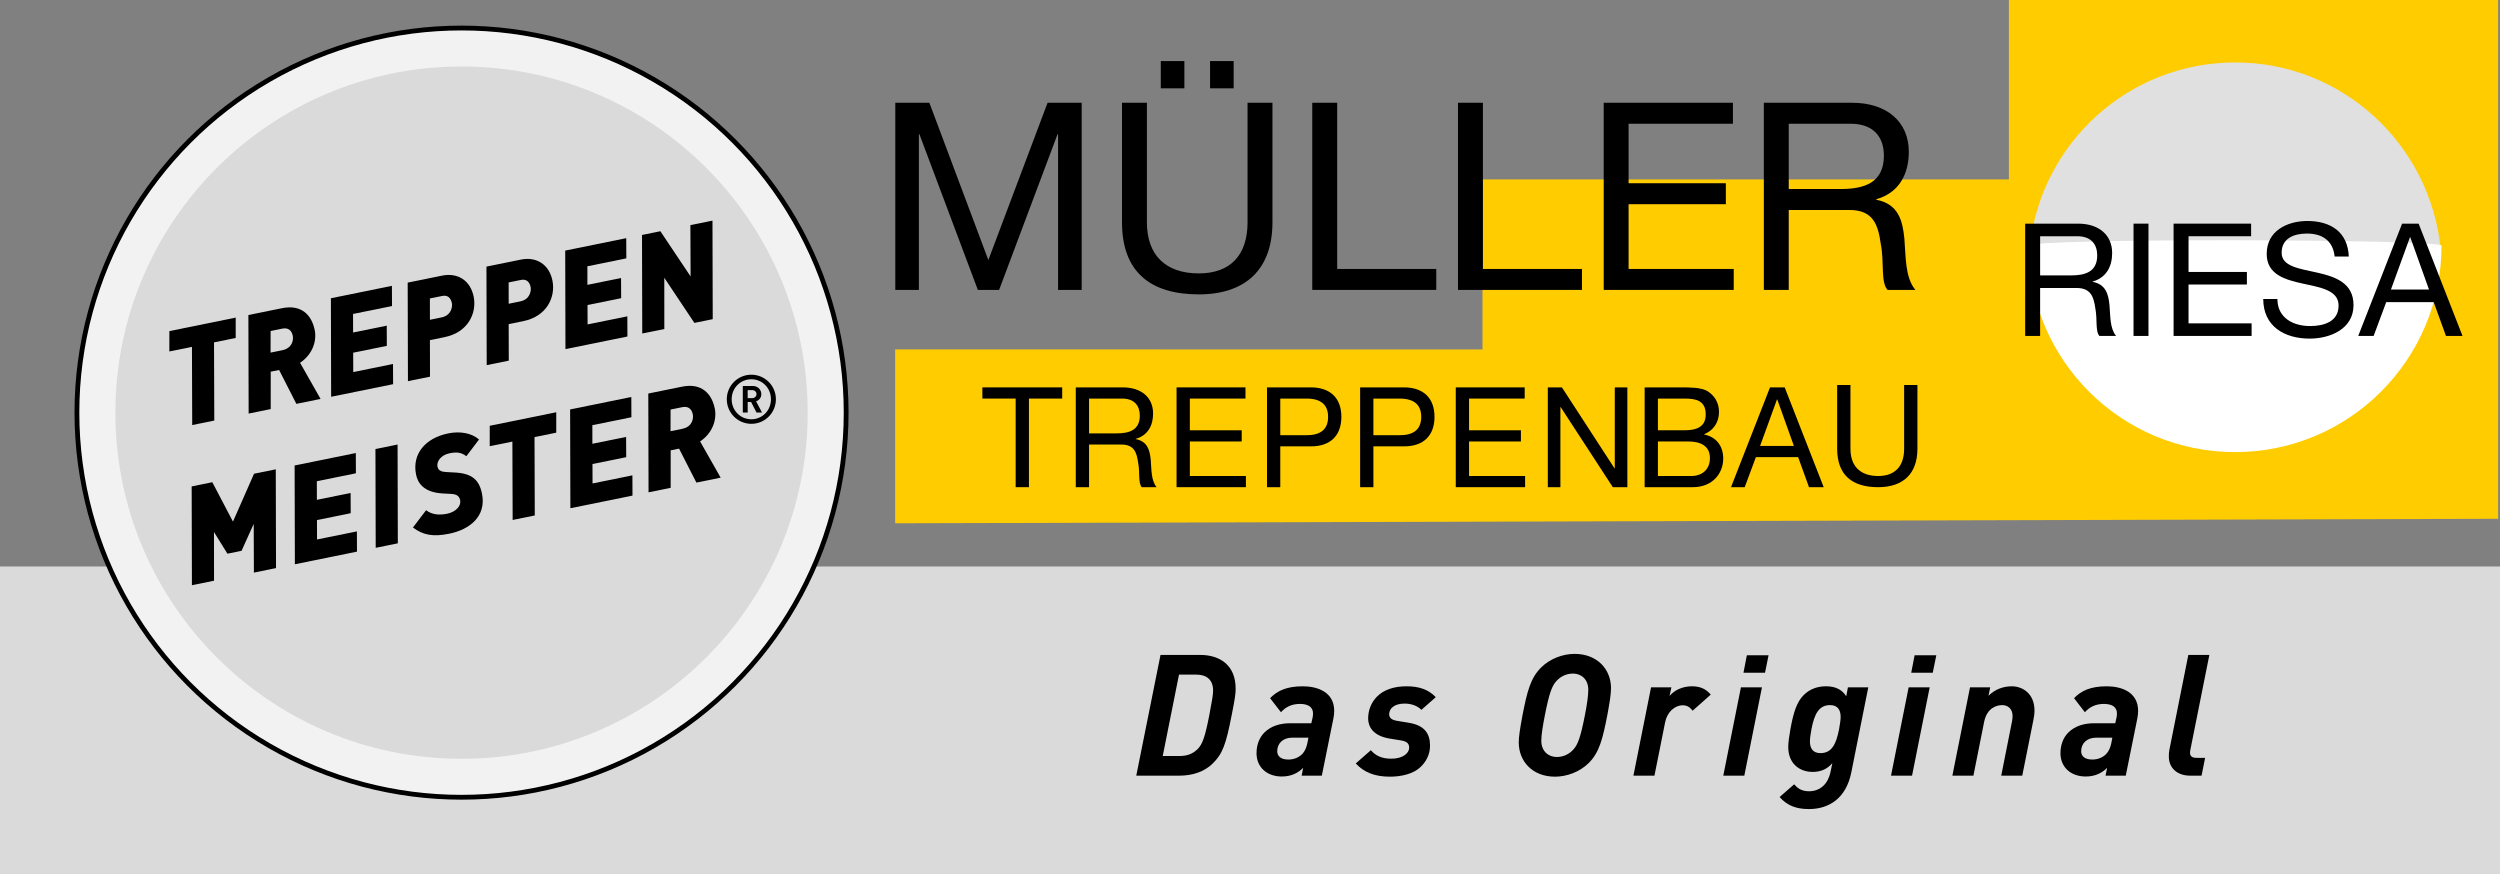 <?xml version="1.0" encoding="utf-8"?>
<!-- Generator: Adobe Illustrator 15.1.0, SVG Export Plug-In . SVG Version: 6.00 Build 0)  -->
<!DOCTYPE svg PUBLIC "-//W3C//DTD SVG 1.1//EN" "http://www.w3.org/Graphics/SVG/1.1/DTD/svg11.dtd">
<svg version="1.1" id="Ebene_1" xmlns="http://www.w3.org/2000/svg" xmlns:xlink="http://www.w3.org/1999/xlink" x="0px" y="0px"
	 width="368.504px" height="128.854px" viewBox="27.847 24.298 368.504 128.854"
	 enable-background="new 27.847 24.298 368.504 128.854" xml:space="preserve">
<rect x="27.847" y="24.298" width="368.504" height="128.854" fill="#808080" stroke="none"/>
<g id="Hintergrund">
</g>
<g id="Fond">
</g>
<g id="Balken">
	<g>
		<rect x="27.847" y="107.799" fill="#DADADA" width="368.504" height="45.354"/>
		<path fill="#DADADA" d="M212.099,130.477"/>
	</g>
	<g>
		<g>
			<g>
				<circle id="SVGID_1_" fill="#F2F2F2" cx="95.878" cy="85.122" r="56.693"/>
			</g>
			<g>
				
					<circle id="SVGID_2_" fill="none" stroke="#000000" stroke-width="0.709" stroke-miterlimit="3.864" cx="95.878" cy="85.122" r="56.693"/>
			</g>
		</g>
	</g>
</g>
<g id="Button">
	<g>
		<path d="M209.984,125.809c0-3.449-2.3-4.976-5.25-4.976h-5.825l-3.575,17.8h6.325c2.025,0,3.7-0.6,4.9-1.75
			c1.525-1.475,2-2.875,2.85-7.225C209.859,127.383,209.984,126.584,209.984,125.809z M206.66,126.083
			c0,0.575-0.15,1.524-0.55,3.575c-0.65,3.375-1.05,4.398-1.775,5.1c-0.7,0.676-1.55,0.977-2.6,0.977h-2.5l2.4-12h2.525
			C205.685,123.732,206.66,124.482,206.66,126.083z"/>
		<path d="M224.512,129.083c0-2.774-2.451-3.624-4.625-3.624c-2.426,0-3.775,0.674-4.826,1.749l1.602,2.075
			c0.648-0.727,1.523-1.227,2.8-1.227c1.3,0,1.925,0.526,1.925,1.4c0,0.251-0.023,0.45-0.074,0.675l-0.176,0.775h-3.1
			c-1.5,0-2.825,0.399-3.801,1.35c-0.75,0.75-1.176,1.8-1.176,3.075c0,1.977,1.451,3.425,3.727,3.425
			c1.425,0,2.425-0.549,3.148-1.274l-0.225,1.149h2.975l1.701-8.399C224.461,129.883,224.512,129.434,224.512,129.083z
			 M220.711,133.033l-0.15,0.775c-0.125,0.648-0.375,1.248-0.773,1.648c-0.477,0.475-1.176,0.8-2.025,0.8
			c-1.125,0-1.65-0.5-1.65-1.225c0-1.15,0.826-2,2.227-2L220.711,133.033L220.711,133.033z"/>
		<path d="M239.486,127.059c-1.125-1.149-2.477-1.6-4.325-1.6s-3.351,0.523-4.325,1.5c-0.875,0.874-1.324,2.049-1.324,3.249
			c0,1.226,0.75,2.55,3.125,2.95l1.699,0.275c0.75,0.123,1.227,0.375,1.227,1.073c0,0.775-0.877,1.625-2.65,1.625
			c-1.477,0-2.35-0.5-3-1.25l-2.225,1.95c1.148,1.25,2.699,1.95,5.023,1.95c1.676,0,3.475-0.4,4.525-1.425
			c0.85-0.825,1.398-1.852,1.398-3.15c0-1.8-0.824-2.999-3.148-3.374l-1.676-0.276c-0.801-0.125-1.199-0.425-1.199-0.975
			c0-0.8,0.699-1.575,2.273-1.575c0.926,0,1.875,0.3,2.477,0.925L239.486,127.059z"/>
		<path d="M265.313,125.732c0-2.75-2-5.051-5.375-5.051c-1.725,0-3.625,0.7-4.949,2.026c-1.574,1.574-2.049,3.599-2.725,7.022
			c-0.375,2.002-0.551,3.201-0.551,4.002c0,2.75,1.977,5.05,5.35,5.05c1.727,0,3.65-0.7,4.977-2.025
			c1.575-1.575,2.05-3.6,2.725-7.024C265.139,127.732,265.313,126.533,265.313,125.732z M261.963,125.982
			c0,0.875-0.199,2.226-0.5,3.75c-0.65,3.301-1.05,4.351-1.725,5.074c-0.625,0.676-1.475,1.075-2.426,1.075
			c-1.199,0-2.274-0.825-2.274-2.399c0-0.875,0.226-2.226,0.524-3.75c0.649-3.301,1.051-4.351,1.726-5.074
			c0.624-0.676,1.476-1.075,2.425-1.075C260.913,123.583,261.963,124.408,261.963,125.982z"/>
		<path d="M280.016,126.684c-0.701-0.824-1.525-1.225-2.775-1.225c-1.35,0-2.574,0.549-3.301,1.424l0.275-1.273h-3l-2.601,13.023
			h3.101l1.575-7.875c0.3-1.5,1.399-2.5,2.625-2.5c0.8,0,1.199,0.525,1.425,0.801L280.016,126.684z"/>
		<path d="M287.563,125.607h-3.1l-2.6,13.024h3.1L287.563,125.607z M288.537,120.883h-3.199l-0.5,2.576h3.176L288.537,120.883z"/>
		<path d="M303.235,125.607h-3l-0.25,1.324c-0.602-0.975-1.601-1.474-2.95-1.474c-1.176,0-2.35,0.324-3.325,1.299
			c-1,1-1.5,2.5-1.949,5c-0.2,1.101-0.325,2.025-0.325,2.65c0,2.45,1.676,3.675,3.601,3.675c1.3,0,2.226-0.5,2.9-1.3l-0.275,1.325
			c-0.351,1.675-1.45,2.824-3.175,2.824c-1.226,0-1.775-0.574-2.176-1.024l-2.149,1.875c1.101,1.25,2.425,1.774,4.325,1.774
			c3,0,5.499-1.625,6.249-5.426L303.235,125.607z M299.16,129.958c0,0.399-0.075,1-0.226,1.8c-0.449,2.352-1.149,3.551-2.749,3.551
			c-1.15,0-1.551-0.75-1.551-1.725c0-0.4,0.074-1.001,0.225-1.801c0.451-2.352,1.15-3.551,2.75-3.551
			C298.66,128.232,299.16,128.883,299.16,129.958z"/>
		<path d="M312.287,125.607h-3.101l-2.6,13.024h3.1L312.287,125.607z M313.263,120.883h-3.199l-0.5,2.576h3.174L313.263,120.883z"/>
		<path d="M327.735,129.059c0-2.601-1.825-3.6-3.352-3.6c-1.35,0-2.574,0.523-3.425,1.398l0.25-1.25h-2.976l-2.601,13.024h3.101
			l1.574-7.899c0.4-2.051,1.801-2.5,2.676-2.5c0.774,0,1.524,0.5,1.524,1.625c0,0.25-0.05,0.574-0.1,0.851l-1.575,7.925h3.1
			l1.625-8.125C327.635,130.084,327.735,129.583,327.735,129.059z"/>
		<path d="M343.01,129.083c0-2.774-2.448-3.624-4.625-3.624c-2.425,0-3.774,0.674-4.823,1.749l1.6,2.075
			c0.65-0.727,1.525-1.227,2.8-1.227c1.302,0,1.925,0.526,1.925,1.4c0,0.251-0.023,0.45-0.074,0.675l-0.176,0.775h-3.1
			c-1.5,0-2.825,0.399-3.801,1.35c-0.75,0.75-1.174,1.8-1.174,3.075c0,1.977,1.449,3.425,3.725,3.425
			c1.425,0,2.425-0.549,3.15-1.274l-0.227,1.149h2.977l1.699-8.399C342.96,129.883,343.01,129.434,343.01,129.083z M339.21,133.033
			l-0.148,0.775c-0.125,0.648-0.375,1.248-0.775,1.648c-0.475,0.475-1.176,0.8-2.023,0.8c-1.125,0-1.65-0.5-1.65-1.225
			c0-1.15,0.824-2,2.225-2L339.21,133.033L339.21,133.033z"/>
		<path d="M353.511,120.833h-3.101l-2.774,13.899c-0.074,0.352-0.101,0.676-0.101,1.074c0,1.775,1.325,2.825,3.125,2.825h1.7
			l0.524-2.625h-1.274c-0.676,0-0.95-0.274-0.95-0.75c0-0.2,0.024-0.325,0.075-0.549L353.511,120.833z"/>
	</g>
	<g>
		<circle fill="#DADADA" cx="95.878" cy="85.122" r="51.023"/>
		<path fill="#DADADA" d="M95.878,85.122"/>
	</g>
</g>
<g id="Hilfslinien_anzeigen">
</g>
<g id="Vordergrund">
	<g>
		<polygon points="68.496,93.475 65.293,94.126 62.187,101.184 59.143,95.377 56.098,95.997 56.135,110.559 59.396,109.896 
			59.388,102.715 61.369,105.913 63.452,105.488 65.243,101.523 65.271,108.7 68.533,108.036 		"/>
		<polygon points="80.293,91.074 71.274,92.909 71.312,107.473 80.468,105.609 80.454,102.624 74.579,103.818 74.569,100.956 
			79.541,99.945 79.526,96.96 74.555,97.973 74.55,95.23 80.308,94.061 		"/>
		<polygon points="86.45,89.822 83.188,90.486 83.226,105.048 86.487,104.385 		"/>
		<path d="M98.457,89.079c-1.116-0.96-2.792-1.253-4.541-0.898c-3.36,0.684-5.362,3.014-4.738,6.081
			c0.22,1.08,0.984,2.623,3.961,2.774l1.117,0.06c0.806,0.041,1.271,0.213,1.423,0.959c0.164,0.807-0.636,1.704-1.913,1.965
			c-1.218,0.248-2.265,0.133-3.112-0.514l-1.938,2.543c1.502,1.146,3.005,1.395,5.343,0.919c2.987-0.606,5.521-2.536,4.833-5.915
			c-0.408-2.005-1.445-2.98-4.029-3.109l-1.117-0.059c-0.602-0.042-1.263-0.07-1.415-0.816c-0.144-0.709,0.455-1.689,1.791-1.961
			c0.924-0.188,1.726-0.167,2.463,0.439L98.457,89.079z"/>
		<polygon points="109.84,85.064 100.035,87.059 100.033,90.067 103.374,89.388 103.412,100.941 106.674,100.277 106.635,88.725 
			109.838,88.073 		"/>
		<polygon points="120.904,82.814 111.885,84.649 111.922,99.211 121.078,97.35 121.064,94.363 115.189,95.559 115.18,92.695 
			120.151,91.686 120.137,88.7 115.166,89.711 115.161,86.97 120.918,85.799 		"/>
		<path d="M133.209,84.526c-0.44-2.161-1.904-3.828-4.832-3.232l-4.971,1.011l0.037,14.562l3.262-0.664l0.001-5.524l1.238-0.252
			l2.553,5.007l3.576-0.729l-3.03-5.338C132.95,88.079,133.525,86.079,133.209,84.526z M129.964,85.371
			c0.116,0.569-0.018,1.825-1.57,2.14l-1.709,0.348l0.005-3.193l1.729-0.352C129.225,84.15,129.788,84.506,129.964,85.371z"/>
	</g>
	<g>
		<polygon points="62.591,71.114 52.812,73.103 52.81,76.104 56.141,75.426 56.18,86.95 59.433,86.288 59.395,74.764 62.589,74.114 
					"/>
		<path d="M74.237,72.949c-0.438-2.156-1.899-3.818-4.819-3.224l-4.958,1.008l0.037,14.524l3.253-0.662l0.001-5.511l1.235-0.251
			l2.546,4.993l3.567-0.726l-3.022-5.324C73.978,76.492,74.552,74.498,74.237,72.949z M71,73.792
			c0.116,0.568-0.018,1.82-1.566,2.135l-1.705,0.347l0.005-3.185l1.725-0.351C70.263,72.574,70.825,72.929,71,73.792z"/>
		<polygon points="85.616,66.43 76.621,68.26 76.658,82.784 85.79,80.926 85.776,77.95 79.917,79.142 79.907,76.286 84.865,75.277 
			84.852,72.3 79.893,73.309 79.888,70.575 85.63,69.407 		"/>
		<path d="M97.667,68.02c-0.494-2.43-2.396-3.554-4.65-3.095l-5.076,1.032l0.037,14.524l3.253-0.662l-0.014-5.386l2.156-0.438
			C96.86,73.286,98.157,70.431,97.667,68.02z M94.454,68.98c0.104,0.509-0.061,1.808-1.53,2.107l-1.705,0.347l-0.006-3.142
			l1.822-0.371C93.877,67.75,94.306,68.255,94.454,68.98z"/>
		<path d="M109.277,65.658c-0.495-2.43-2.396-3.554-4.65-3.095l-5.076,1.033l0.037,14.524l3.253-0.662l-0.014-5.385l2.156-0.438
			C108.47,70.925,109.767,68.069,109.277,65.658z M106.063,66.618c0.104,0.509-0.061,1.808-1.53,2.107l-1.705,0.347l-0.006-3.142
			l1.823-0.371C105.487,65.388,105.916,65.893,106.063,66.618z"/>
		<polygon points="120.156,59.404 111.161,61.234 111.197,75.758 120.33,73.9 120.316,70.924 114.457,72.116 114.447,69.26 
			119.405,68.251 119.391,65.274 114.433,66.283 114.428,63.549 120.17,62.381 		"/>
		<polygon points="132.867,56.818 129.613,57.48 129.643,65.046 125.185,58.381 122.48,58.932 122.517,73.456 125.77,72.794 
			125.765,65.244 130.199,71.893 132.904,71.343 		"/>
	</g>
	<path d="M142.216,83.15c0-2-1.62-3.62-3.62-3.62s-3.619,1.62-3.619,3.62s1.62,3.62,3.62,3.62
		C140.597,86.771,142.217,85.15,142.216,83.15z M141.487,83.15c0,1.65-1.271,2.95-2.891,2.95c-1.62,0-2.899-1.3-2.899-2.95
		s1.28-2.95,2.898-2.95C140.217,80.201,141.487,81.5,141.487,83.15z M140.167,85.101l-0.87-1.65c0.43-0.15,0.77-0.51,0.77-1.06
		c0-0.65-0.52-1.2-1.26-1.2h-1.47v3.91h0.72v-1.55h0.5l0.8,1.55H140.167z M139.357,82.391c0,0.33-0.26,0.59-0.64,0.59h-0.66v-1.18
		h0.66C139.097,81.801,139.357,82.061,139.357,82.391z"/>
	<g>
		<g>
			<polyline fill="#FFCC00" points="159.794,101.432 159.794,75.798 246.37,75.813 246.37,50.74 323.96,50.74 323.96,24.298 
				396.081,24.298 396.081,100.768 			"/>
			<polyline points="177.557,96.109 179.513,96.109 179.513,83.048 184.417,83.048 184.417,81.399 172.651,81.399 172.651,83.048 
				177.557,83.048 			"/>
			<polyline points="159.815,67.032 163.293,67.032 163.293,44.082 163.37,44.082 171.984,67.032 175.116,67.032 183.731,44.082 
				183.81,44.082 183.81,67.032 187.288,67.032 187.288,39.445 182.263,39.445 173.531,62.629 164.837,39.445 159.815,39.445 			"/>
			<path d="M215.408,39.445h-3.67v17.618c0,4.87-2.55,7.534-7.186,7.534c-4.869,0-7.65-2.664-7.65-7.534V39.445h-3.671v17.618
				c0,7.342,4.211,10.627,11.322,10.627c6.875,0,10.856-3.671,10.856-10.627 M198.948,37.321h3.478v-4.02h-3.478V37.321z
				 M206.212,37.321h3.478v-4.02h-3.478V37.321z"/>
			<polyline points="221.279,67.032 239.555,67.032 239.555,63.943 224.95,63.943 224.95,39.445 221.279,39.445 			"/>
			<polyline points="242.757,67.032 261.032,67.032 261.032,63.943 246.43,63.943 246.43,39.445 242.757,39.445 			"/>
			<polyline points="264.236,67.032 283.4,67.032 283.4,63.943 267.904,63.943 267.904,54.398 282.24,54.398 282.24,51.307 
				267.904,51.307 267.904,42.537 283.284,42.537 283.284,39.445 264.236,39.445 			"/>
			<path d="M287.839,67.032h3.672V55.25h8.963c3.555,0,4.211,2.277,4.598,4.983c0.541,2.703-0.039,5.677,1.006,6.798h4.095
				c-1.545-1.891-1.391-4.907-1.623-7.61c-0.271-2.703-0.928-5.062-4.133-5.68v-0.079c3.324-0.926,4.791-3.669,4.791-6.992
				c0-4.404-3.209-7.226-8.384-7.226H287.84 M291.511,52.159v-9.622h9.116c3.44,0,4.909,2.01,4.909,4.714
				c0,4.018-2.936,4.908-6.375,4.908H291.511z"/>
			<path d="M186.417,96.109h1.958v-6.282h4.782c1.895,0,2.245,1.213,2.452,2.657c0.287,1.442-0.021,3.027,0.536,3.625h2.184
				c-0.823-1.006-0.743-2.614-0.865-4.059c-0.146-1.443-0.496-2.699-2.205-3.028v-0.042c1.772-0.494,2.555-1.956,2.555-3.729
				c0-2.351-1.709-3.854-4.471-3.854h-6.925 M188.375,88.178v-5.13h4.862c1.835,0,2.619,1.068,2.619,2.515
				c0,2.14-1.568,2.615-3.399,2.615H188.375z"/>
			<polyline points="201.273,96.109 211.495,96.109 211.495,94.463 203.231,94.463 203.231,89.372 210.876,89.372 210.876,87.722 
				203.231,87.722 203.231,83.048 211.432,83.048 211.432,81.399 201.273,81.399 			"/>
			<path d="M216.563,83.048h3.834c2.205,0,3.213,0.945,3.213,2.699s-1.008,2.718-3.213,2.699h-3.834 M214.605,96.109h1.957v-6.019
				h4.492c2.926,0.023,4.514-1.627,4.514-4.345c0-2.722-1.588-4.348-4.514-4.348h-6.449V96.109z"/>
			<path d="M230.289,83.048h3.833c2.205,0,3.215,0.945,3.215,2.699s-1.01,2.718-3.215,2.699h-3.833 M228.333,96.109h1.956v-6.019
				h4.492c2.927,0.023,4.515-1.627,4.515-4.345c0-2.722-1.588-4.348-4.515-4.348h-6.448V96.109z"/>
			<polyline points="242.43,96.109 252.65,96.109 252.65,94.463 244.389,94.463 244.389,89.372 252.032,89.372 252.032,87.722 
				244.389,87.722 244.389,83.048 252.588,83.048 252.588,81.399 242.43,81.399 			"/>
			<polyline points="255.997,96.109 257.852,96.109 257.852,84.304 257.893,84.304 265.579,96.109 267.723,96.109 267.723,81.399 
				265.868,81.399 265.868,93.33 265.825,93.33 258.077,81.399 255.997,81.399 			"/>
			<path d="M272.227,83.048h3.916c1.688,0,3.129,0.287,3.129,2.328c0,1.546-0.904,2.347-3.129,2.347h-3.916 M270.27,96.109h7.106
				c2.929,0,4.476-2.06,4.476-4.223c0-1.815-0.992-3.174-2.806-3.545V88.3c1.361-0.555,2.185-1.73,2.185-3.296
				c0-1.443-0.763-2.492-1.73-3.069c-0.886-0.536-2.598-0.536-3.895-0.536h-5.336V96.109z M272.227,89.372h4.469
				c1.65,0,3.197,0.536,3.197,2.454c0,1.607-1.074,2.637-2.763,2.637h-4.903V89.372z"/>
			<path d="M289.779,83.17h0.039l2.453,6.864h-4.985 M283,96.109h2.02l1.649-4.43h6.224l1.605,4.43h2.165l-5.75-14.71h-2.163
				L283,96.109z"/>
			<path d="M310.478,81.05h-1.959v9.394c0,2.599-1.36,4.019-3.832,4.019c-2.598,0-4.08-1.42-4.08-4.019V81.05h-1.959v9.394
				c0,3.916,2.248,5.666,6.039,5.666c3.668,0,5.791-1.955,5.791-5.666"/>
			<path fill="#E0E0E0" d="M327.058,60.604c1.658-15.239,14.572-27.102,30.256-27.102c15.828,0,28.75,12.083,30.3,27.531
				C387.63,61.99,326.938,61.699,327.058,60.604"/>
			<path fill="#FFFFFF" d="M387.729,60.505c0,16.81-13.623,30.433-30.435,30.433c-16.808,0-30.435-13.623-30.435-30.433
				C326.862,59.379,387.729,59.525,387.729,60.505"/>
			<path d="M326.362,73.815h2.203v-7.067h5.377c2.135,0,2.527,1.367,2.759,2.99c0.325,1.623-0.022,3.407,0.604,4.077h2.457
				c-0.929-1.133-0.837-2.944-0.974-4.567c-0.164-1.623-0.558-3.036-2.483-3.407v-0.046c1.998-0.555,2.877-2.201,2.877-4.196
				c0-2.641-1.925-4.337-5.031-4.337h-7.788 M328.565,64.892v-5.773h5.471c2.064,0,2.943,1.206,2.943,2.829
				c0,2.408-1.763,2.944-3.823,2.944H328.565z"/>
			<rect x="342.333" y="57.263" width="2.203" height="16.553"/>
			<polyline points="348.237,73.815 359.737,73.815 359.737,71.962 350.44,71.962 350.44,66.236 359.042,66.236 359.042,64.383 
				350.44,64.383 350.44,59.119 359.666,59.119 359.666,57.263 348.237,57.263 			"/>
			<path d="M374.062,62.109c-0.14-3.641-2.713-5.237-6.096-5.237c-3.016,0-6.005,1.481-6.005,4.843c0,3.036,2.665,3.801,5.31,4.383
				c2.643,0.578,5.285,0.973,5.285,3.243c0,2.393-2.203,3.017-4.195,3.017c-2.506,0-4.821-1.206-4.821-3.989h-2.088
				c0,4.035,3.131,5.841,6.839,5.841c3.016,0,6.468-1.413,6.468-4.938c0-3.243-2.642-4.173-5.284-4.774
				c-2.666-0.601-5.311-0.903-5.311-2.944c0-2.155,1.854-2.829,3.71-2.829c2.271,0,3.849,1.022,4.104,3.384"/>
			<path d="M383.081,59.257h0.045l2.76,7.722h-5.611 M375.453,73.815h2.272l1.854-4.984h7.001l1.808,4.984h2.436l-6.467-16.553
				h-2.437L375.453,73.815z"/>
		</g>
	</g>
</g>
</svg>
